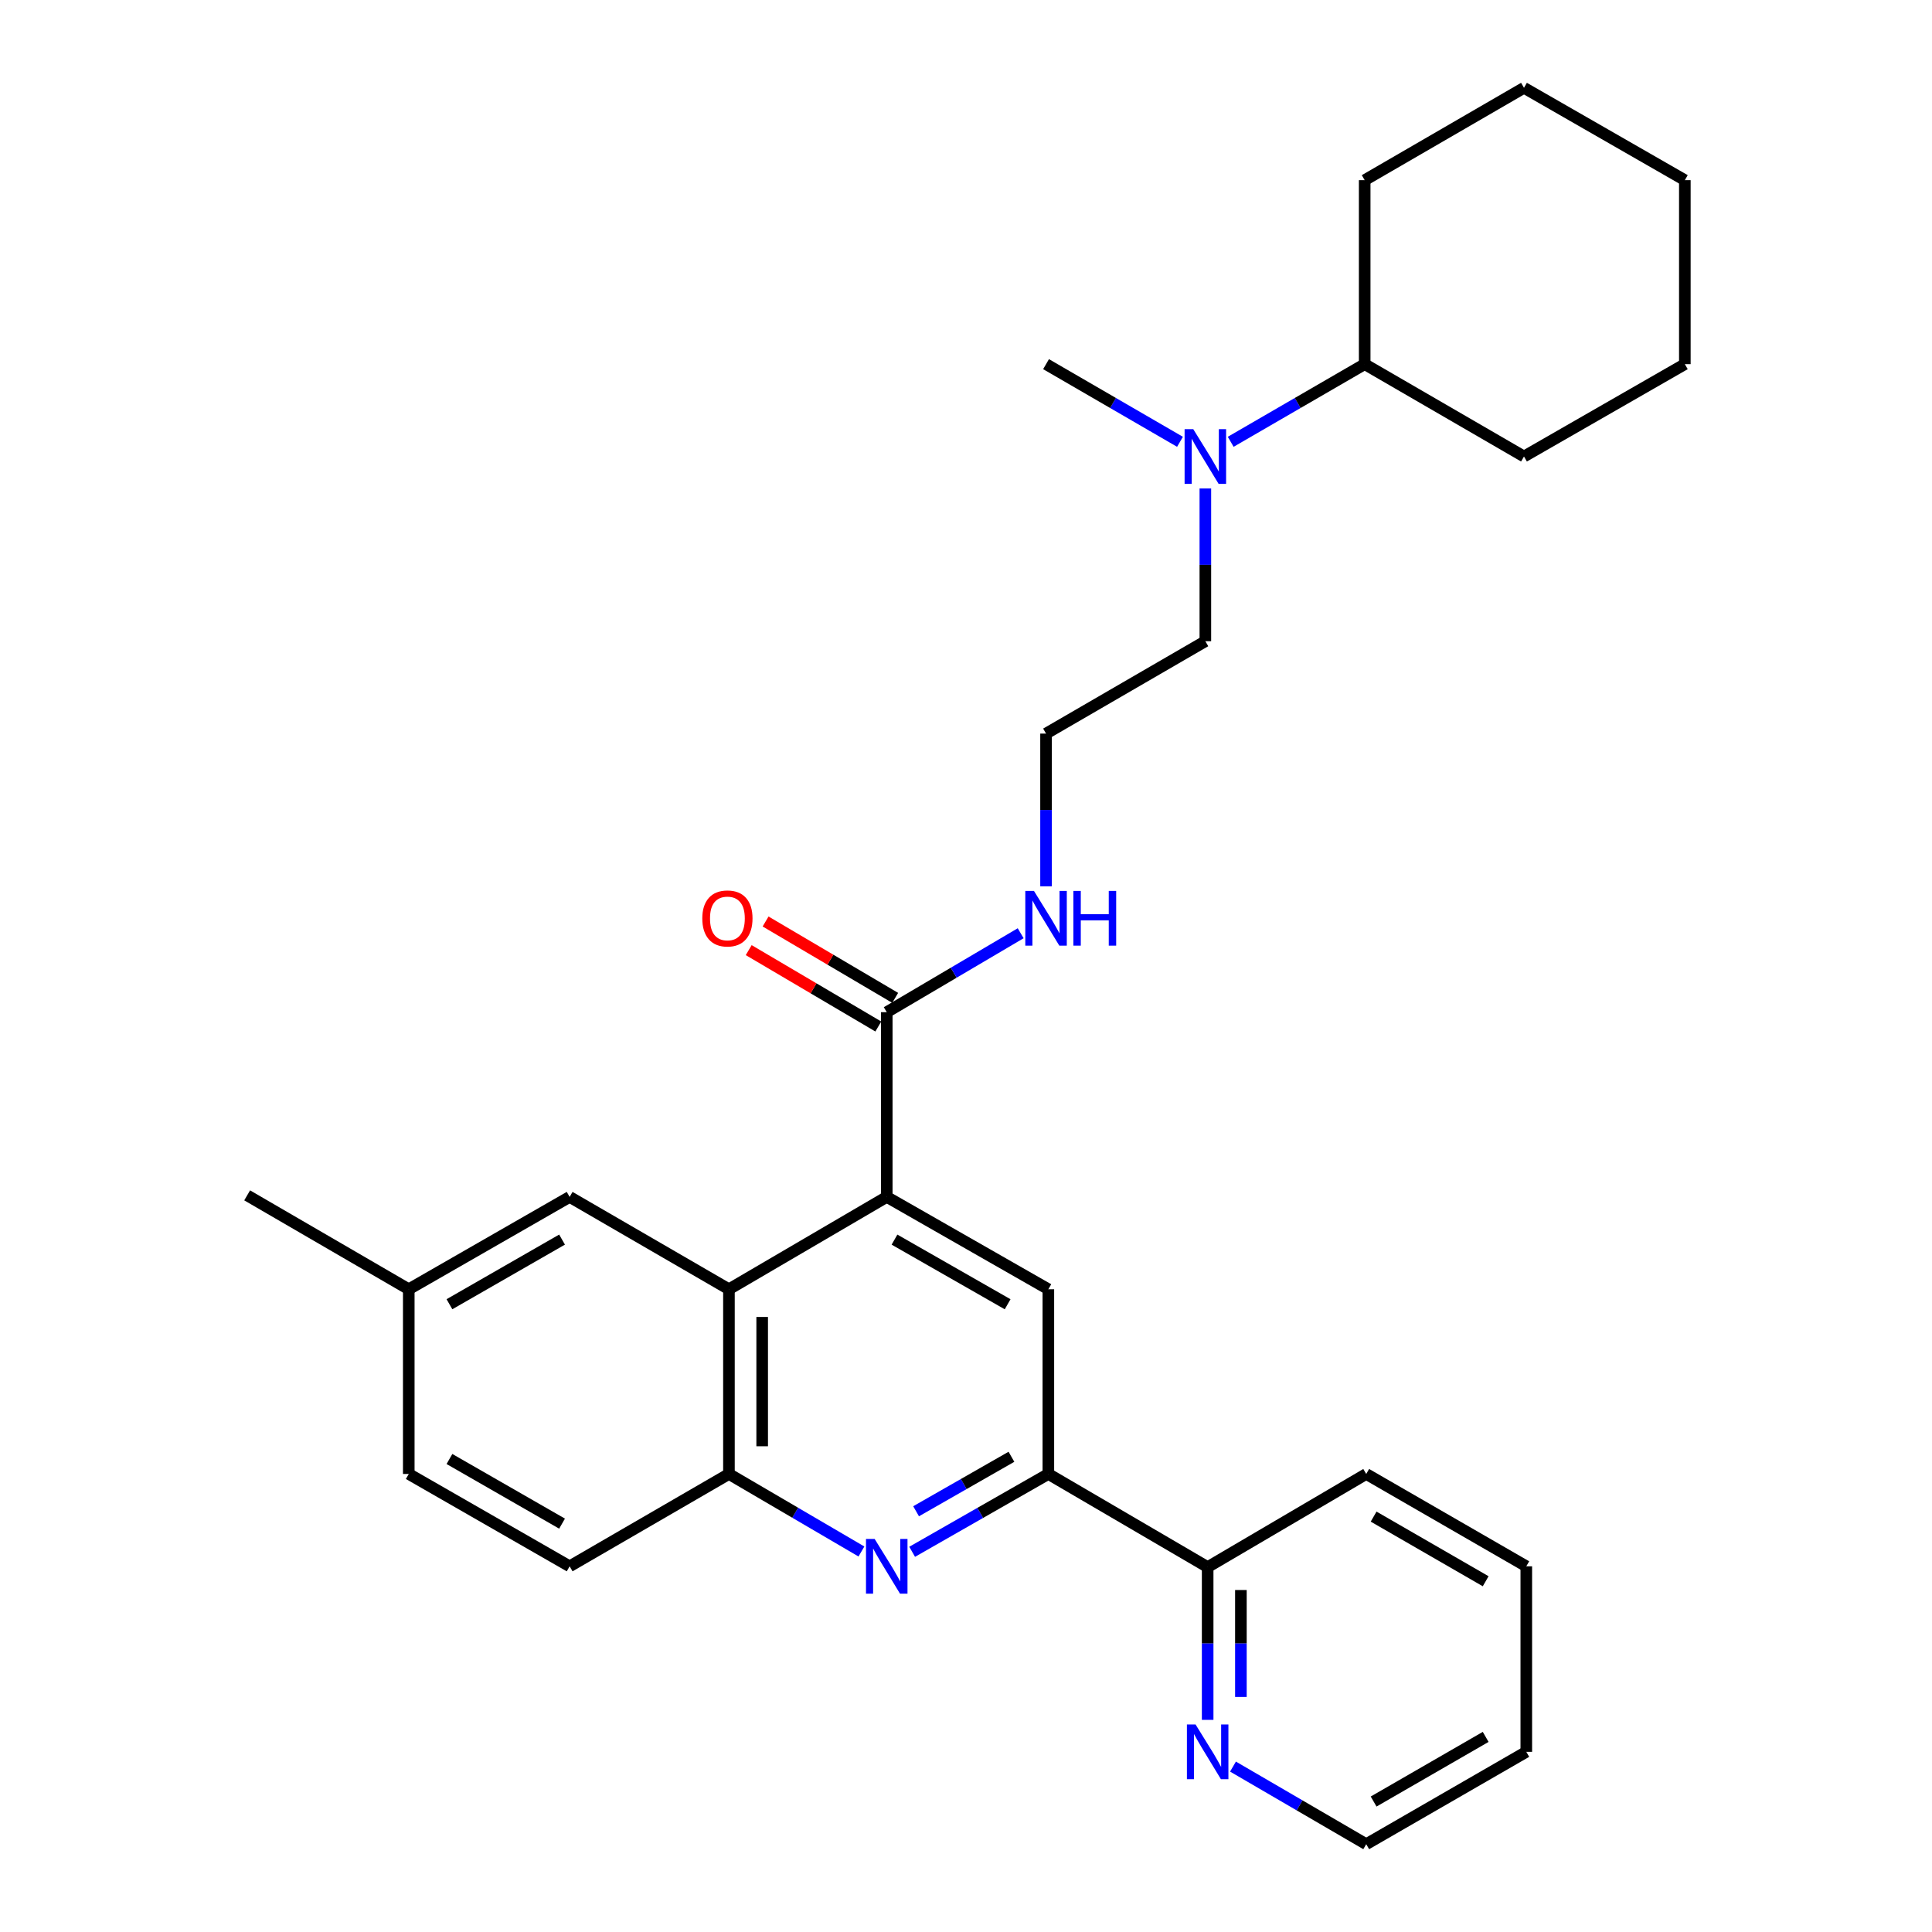 <?xml version='1.0' encoding='iso-8859-1'?>
<svg version='1.1' baseProfile='full'
              xmlns='http://www.w3.org/2000/svg'
                      xmlns:rdkit='http://www.rdkit.org/xml'
                      xmlns:xlink='http://www.w3.org/1999/xlink'
                  xml:space='preserve'
width='1000px' height='1000px' viewBox='0 0 1000 1000'>
<!-- END OF HEADER -->
<rect style='opacity:1.0;fill:#FFFFFF;stroke:none' width='1000' height='1000' x='0' y='0'> </rect>
<path class='bond-1' d='M 458.978,619.519 L 377.298,667.317' style='fill:none;fill-rule:evenodd;stroke:#000000;stroke-width:6px;stroke-linecap:butt;stroke-linejoin:miter;stroke-opacity:1' />
<path class='bond-3' d='M 458.978,619.519 L 542.627,667.317' style='fill:none;fill-rule:evenodd;stroke:#000000;stroke-width:6px;stroke-linecap:butt;stroke-linejoin:miter;stroke-opacity:1' />
<path class='bond-3' d='M 462.99,641.626 L 521.545,675.085' style='fill:none;fill-rule:evenodd;stroke:#000000;stroke-width:6px;stroke-linecap:butt;stroke-linejoin:miter;stroke-opacity:1' />
<path class='bond-5' d='M 458.978,619.519 L 458.978,523.904' style='fill:none;fill-rule:evenodd;stroke:#000000;stroke-width:6px;stroke-linecap:butt;stroke-linejoin:miter;stroke-opacity:1' />
<path class='bond-0' d='M 472.127,803.208 L 507.377,783.065' style='fill:none;fill-rule:evenodd;stroke:#0000FF;stroke-width:6px;stroke-linecap:butt;stroke-linejoin:miter;stroke-opacity:1' />
<path class='bond-0' d='M 507.377,783.065 L 542.627,762.923' style='fill:none;fill-rule:evenodd;stroke:#000000;stroke-width:6px;stroke-linecap:butt;stroke-linejoin:miter;stroke-opacity:1' />
<path class='bond-0' d='M 474.167,782.228 L 498.842,768.128' style='fill:none;fill-rule:evenodd;stroke:#0000FF;stroke-width:6px;stroke-linecap:butt;stroke-linejoin:miter;stroke-opacity:1' />
<path class='bond-0' d='M 498.842,768.128 L 523.517,754.028' style='fill:none;fill-rule:evenodd;stroke:#000000;stroke-width:6px;stroke-linecap:butt;stroke-linejoin:miter;stroke-opacity:1' />
<path class='bond-29' d='M 445.872,803.052 L 411.585,782.987' style='fill:none;fill-rule:evenodd;stroke:#0000FF;stroke-width:6px;stroke-linecap:butt;stroke-linejoin:miter;stroke-opacity:1' />
<path class='bond-29' d='M 411.585,782.987 L 377.298,762.923' style='fill:none;fill-rule:evenodd;stroke:#000000;stroke-width:6px;stroke-linecap:butt;stroke-linejoin:miter;stroke-opacity:1' />
<path class='bond-4' d='M 377.298,667.317 L 377.298,762.923' style='fill:none;fill-rule:evenodd;stroke:#000000;stroke-width:6px;stroke-linecap:butt;stroke-linejoin:miter;stroke-opacity:1' />
<path class='bond-4' d='M 394.502,681.658 L 394.502,748.582' style='fill:none;fill-rule:evenodd;stroke:#000000;stroke-width:6px;stroke-linecap:butt;stroke-linejoin:miter;stroke-opacity:1' />
<path class='bond-7' d='M 377.298,667.317 L 294.844,619.519' style='fill:none;fill-rule:evenodd;stroke:#000000;stroke-width:6px;stroke-linecap:butt;stroke-linejoin:miter;stroke-opacity:1' />
<path class='bond-2' d='M 542.627,762.923 L 542.627,667.317' style='fill:none;fill-rule:evenodd;stroke:#000000;stroke-width:6px;stroke-linecap:butt;stroke-linejoin:miter;stroke-opacity:1' />
<path class='bond-6' d='M 542.627,762.923 L 625.082,811.132' style='fill:none;fill-rule:evenodd;stroke:#000000;stroke-width:6px;stroke-linecap:butt;stroke-linejoin:miter;stroke-opacity:1' />
<path class='bond-11' d='M 377.298,762.923 L 294.844,810.721' style='fill:none;fill-rule:evenodd;stroke:#000000;stroke-width:6px;stroke-linecap:butt;stroke-linejoin:miter;stroke-opacity:1' />
<path class='bond-9' d='M 463.345,516.493 L 429.805,496.728' style='fill:none;fill-rule:evenodd;stroke:#000000;stroke-width:6px;stroke-linecap:butt;stroke-linejoin:miter;stroke-opacity:1' />
<path class='bond-9' d='M 429.805,496.728 L 396.265,476.963' style='fill:none;fill-rule:evenodd;stroke:#FF0000;stroke-width:6px;stroke-linecap:butt;stroke-linejoin:miter;stroke-opacity:1' />
<path class='bond-9' d='M 454.611,531.315 L 421.071,511.55' style='fill:none;fill-rule:evenodd;stroke:#000000;stroke-width:6px;stroke-linecap:butt;stroke-linejoin:miter;stroke-opacity:1' />
<path class='bond-9' d='M 421.071,511.55 L 387.531,491.785' style='fill:none;fill-rule:evenodd;stroke:#FF0000;stroke-width:6px;stroke-linecap:butt;stroke-linejoin:miter;stroke-opacity:1' />
<path class='bond-12' d='M 458.978,523.904 L 493.639,503.474' style='fill:none;fill-rule:evenodd;stroke:#000000;stroke-width:6px;stroke-linecap:butt;stroke-linejoin:miter;stroke-opacity:1' />
<path class='bond-12' d='M 493.639,503.474 L 528.3,483.044' style='fill:none;fill-rule:evenodd;stroke:#0000FF;stroke-width:6px;stroke-linecap:butt;stroke-linejoin:miter;stroke-opacity:1' />
<path class='bond-8' d='M 625.082,811.132 L 625.082,850.665' style='fill:none;fill-rule:evenodd;stroke:#000000;stroke-width:6px;stroke-linecap:butt;stroke-linejoin:miter;stroke-opacity:1' />
<path class='bond-8' d='M 625.082,850.665 L 625.082,890.197' style='fill:none;fill-rule:evenodd;stroke:#0000FF;stroke-width:6px;stroke-linecap:butt;stroke-linejoin:miter;stroke-opacity:1' />
<path class='bond-8' d='M 642.286,822.992 L 642.286,850.665' style='fill:none;fill-rule:evenodd;stroke:#000000;stroke-width:6px;stroke-linecap:butt;stroke-linejoin:miter;stroke-opacity:1' />
<path class='bond-8' d='M 642.286,850.665 L 642.286,878.337' style='fill:none;fill-rule:evenodd;stroke:#0000FF;stroke-width:6px;stroke-linecap:butt;stroke-linejoin:miter;stroke-opacity:1' />
<path class='bond-20' d='M 625.082,811.132 L 707.154,762.923' style='fill:none;fill-rule:evenodd;stroke:#000000;stroke-width:6px;stroke-linecap:butt;stroke-linejoin:miter;stroke-opacity:1' />
<path class='bond-14' d='M 294.844,619.519 L 211.577,667.317' style='fill:none;fill-rule:evenodd;stroke:#000000;stroke-width:6px;stroke-linecap:butt;stroke-linejoin:miter;stroke-opacity:1' />
<path class='bond-14' d='M 290.919,641.609 L 232.632,675.068' style='fill:none;fill-rule:evenodd;stroke:#000000;stroke-width:6px;stroke-linecap:butt;stroke-linejoin:miter;stroke-opacity:1' />
<path class='bond-18' d='M 638.196,914.385 L 672.675,934.465' style='fill:none;fill-rule:evenodd;stroke:#0000FF;stroke-width:6px;stroke-linecap:butt;stroke-linejoin:miter;stroke-opacity:1' />
<path class='bond-18' d='M 672.675,934.465 L 707.154,954.545' style='fill:none;fill-rule:evenodd;stroke:#000000;stroke-width:6px;stroke-linecap:butt;stroke-linejoin:miter;stroke-opacity:1' />
<path class='bond-10' d='M 623.887,252.834 L 623.887,292.362' style='fill:none;fill-rule:evenodd;stroke:#0000FF;stroke-width:6px;stroke-linecap:butt;stroke-linejoin:miter;stroke-opacity:1' />
<path class='bond-10' d='M 623.887,292.362 L 623.887,331.889' style='fill:none;fill-rule:evenodd;stroke:#000000;stroke-width:6px;stroke-linecap:butt;stroke-linejoin:miter;stroke-opacity:1' />
<path class='bond-13' d='M 637.01,228.678 L 671.685,208.582' style='fill:none;fill-rule:evenodd;stroke:#0000FF;stroke-width:6px;stroke-linecap:butt;stroke-linejoin:miter;stroke-opacity:1' />
<path class='bond-13' d='M 671.685,208.582 L 706.36,188.486' style='fill:none;fill-rule:evenodd;stroke:#000000;stroke-width:6px;stroke-linecap:butt;stroke-linejoin:miter;stroke-opacity:1' />
<path class='bond-19' d='M 610.764,228.677 L 576.098,208.581' style='fill:none;fill-rule:evenodd;stroke:#0000FF;stroke-width:6px;stroke-linecap:butt;stroke-linejoin:miter;stroke-opacity:1' />
<path class='bond-19' d='M 576.098,208.581 L 541.433,188.486' style='fill:none;fill-rule:evenodd;stroke:#000000;stroke-width:6px;stroke-linecap:butt;stroke-linejoin:miter;stroke-opacity:1' />
<path class='bond-30' d='M 294.844,810.721 L 211.577,762.923' style='fill:none;fill-rule:evenodd;stroke:#000000;stroke-width:6px;stroke-linecap:butt;stroke-linejoin:miter;stroke-opacity:1' />
<path class='bond-30' d='M 290.919,788.631 L 232.632,755.172' style='fill:none;fill-rule:evenodd;stroke:#000000;stroke-width:6px;stroke-linecap:butt;stroke-linejoin:miter;stroke-opacity:1' />
<path class='bond-16' d='M 541.433,458.753 L 541.433,419.23' style='fill:none;fill-rule:evenodd;stroke:#0000FF;stroke-width:6px;stroke-linecap:butt;stroke-linejoin:miter;stroke-opacity:1' />
<path class='bond-16' d='M 541.433,419.23 L 541.433,379.707' style='fill:none;fill-rule:evenodd;stroke:#000000;stroke-width:6px;stroke-linecap:butt;stroke-linejoin:miter;stroke-opacity:1' />
<path class='bond-21' d='M 706.36,188.486 L 788.815,236.284' style='fill:none;fill-rule:evenodd;stroke:#000000;stroke-width:6px;stroke-linecap:butt;stroke-linejoin:miter;stroke-opacity:1' />
<path class='bond-22' d='M 706.36,188.486 L 706.36,93.253' style='fill:none;fill-rule:evenodd;stroke:#000000;stroke-width:6px;stroke-linecap:butt;stroke-linejoin:miter;stroke-opacity:1' />
<path class='bond-15' d='M 211.577,667.317 L 211.577,762.923' style='fill:none;fill-rule:evenodd;stroke:#000000;stroke-width:6px;stroke-linecap:butt;stroke-linejoin:miter;stroke-opacity:1' />
<path class='bond-23' d='M 211.577,667.317 L 127.928,618.716' style='fill:none;fill-rule:evenodd;stroke:#000000;stroke-width:6px;stroke-linecap:butt;stroke-linejoin:miter;stroke-opacity:1' />
<path class='bond-17' d='M 541.433,379.707 L 623.887,331.889' style='fill:none;fill-rule:evenodd;stroke:#000000;stroke-width:6px;stroke-linecap:butt;stroke-linejoin:miter;stroke-opacity:1' />
<path class='bond-31' d='M 707.154,954.545 L 790.01,906.747' style='fill:none;fill-rule:evenodd;stroke:#000000;stroke-width:6px;stroke-linecap:butt;stroke-linejoin:miter;stroke-opacity:1' />
<path class='bond-31' d='M 710.985,932.474 L 768.984,899.015' style='fill:none;fill-rule:evenodd;stroke:#000000;stroke-width:6px;stroke-linecap:butt;stroke-linejoin:miter;stroke-opacity:1' />
<path class='bond-25' d='M 707.154,762.923 L 790.01,810.721' style='fill:none;fill-rule:evenodd;stroke:#000000;stroke-width:6px;stroke-linecap:butt;stroke-linejoin:miter;stroke-opacity:1' />
<path class='bond-25' d='M 710.985,784.995 L 768.984,818.453' style='fill:none;fill-rule:evenodd;stroke:#000000;stroke-width:6px;stroke-linecap:butt;stroke-linejoin:miter;stroke-opacity:1' />
<path class='bond-26' d='M 788.815,236.284 L 872.072,188.486' style='fill:none;fill-rule:evenodd;stroke:#000000;stroke-width:6px;stroke-linecap:butt;stroke-linejoin:miter;stroke-opacity:1' />
<path class='bond-27' d='M 706.36,93.253 L 788.815,45.455' style='fill:none;fill-rule:evenodd;stroke:#000000;stroke-width:6px;stroke-linecap:butt;stroke-linejoin:miter;stroke-opacity:1' />
<path class='bond-24' d='M 790.01,906.747 L 790.01,810.721' style='fill:none;fill-rule:evenodd;stroke:#000000;stroke-width:6px;stroke-linecap:butt;stroke-linejoin:miter;stroke-opacity:1' />
<path class='bond-32' d='M 872.072,188.486 L 872.072,93.253' style='fill:none;fill-rule:evenodd;stroke:#000000;stroke-width:6px;stroke-linecap:butt;stroke-linejoin:miter;stroke-opacity:1' />
<path class='bond-28' d='M 788.815,45.455 L 872.072,93.253' style='fill:none;fill-rule:evenodd;stroke:#000000;stroke-width:6px;stroke-linecap:butt;stroke-linejoin:miter;stroke-opacity:1' />
<path  class='atom-1' d='M 452.718 796.561
L 461.998 811.561
Q 462.918 813.041, 464.398 815.721
Q 465.878 818.401, 465.958 818.561
L 465.958 796.561
L 469.718 796.561
L 469.718 824.881
L 465.838 824.881
L 455.878 808.481
Q 454.718 806.561, 453.478 804.361
Q 452.278 802.161, 451.918 801.481
L 451.918 824.881
L 448.238 824.881
L 448.238 796.561
L 452.718 796.561
' fill='#0000FF'/>
<path  class='atom-9' d='M 618.822 892.587
L 628.102 907.587
Q 629.022 909.067, 630.502 911.747
Q 631.982 914.427, 632.062 914.587
L 632.062 892.587
L 635.822 892.587
L 635.822 920.907
L 631.942 920.907
L 621.982 904.507
Q 620.822 902.587, 619.582 900.387
Q 618.382 898.187, 618.022 897.507
L 618.022 920.907
L 614.342 920.907
L 614.342 892.587
L 618.822 892.587
' fill='#0000FF'/>
<path  class='atom-10' d='M 363.505 475.383
Q 363.505 468.583, 366.865 464.783
Q 370.225 460.983, 376.505 460.983
Q 382.785 460.983, 386.145 464.783
Q 389.505 468.583, 389.505 475.383
Q 389.505 482.263, 386.105 486.183
Q 382.705 490.063, 376.505 490.063
Q 370.265 490.063, 366.865 486.183
Q 363.505 482.303, 363.505 475.383
M 376.505 486.863
Q 380.825 486.863, 383.145 483.983
Q 385.505 481.063, 385.505 475.383
Q 385.505 469.823, 383.145 467.023
Q 380.825 464.183, 376.505 464.183
Q 372.185 464.183, 369.825 466.983
Q 367.505 469.783, 367.505 475.383
Q 367.505 481.103, 369.825 483.983
Q 372.185 486.863, 376.505 486.863
' fill='#FF0000'/>
<path  class='atom-11' d='M 617.627 222.124
L 626.907 237.124
Q 627.827 238.604, 629.307 241.284
Q 630.787 243.964, 630.867 244.124
L 630.867 222.124
L 634.627 222.124
L 634.627 250.444
L 630.747 250.444
L 620.787 234.044
Q 619.627 232.124, 618.387 229.924
Q 617.187 227.724, 616.827 227.044
L 616.827 250.444
L 613.147 250.444
L 613.147 222.124
L 617.627 222.124
' fill='#0000FF'/>
<path  class='atom-13' d='M 535.173 461.143
L 544.453 476.143
Q 545.373 477.623, 546.853 480.303
Q 548.333 482.983, 548.413 483.143
L 548.413 461.143
L 552.173 461.143
L 552.173 489.463
L 548.293 489.463
L 538.333 473.063
Q 537.173 471.143, 535.933 468.943
Q 534.733 466.743, 534.373 466.063
L 534.373 489.463
L 530.693 489.463
L 530.693 461.143
L 535.173 461.143
' fill='#0000FF'/>
<path  class='atom-13' d='M 555.573 461.143
L 559.413 461.143
L 559.413 473.183
L 573.893 473.183
L 573.893 461.143
L 577.733 461.143
L 577.733 489.463
L 573.893 489.463
L 573.893 476.383
L 559.413 476.383
L 559.413 489.463
L 555.573 489.463
L 555.573 461.143
' fill='#0000FF'/>
</svg>
